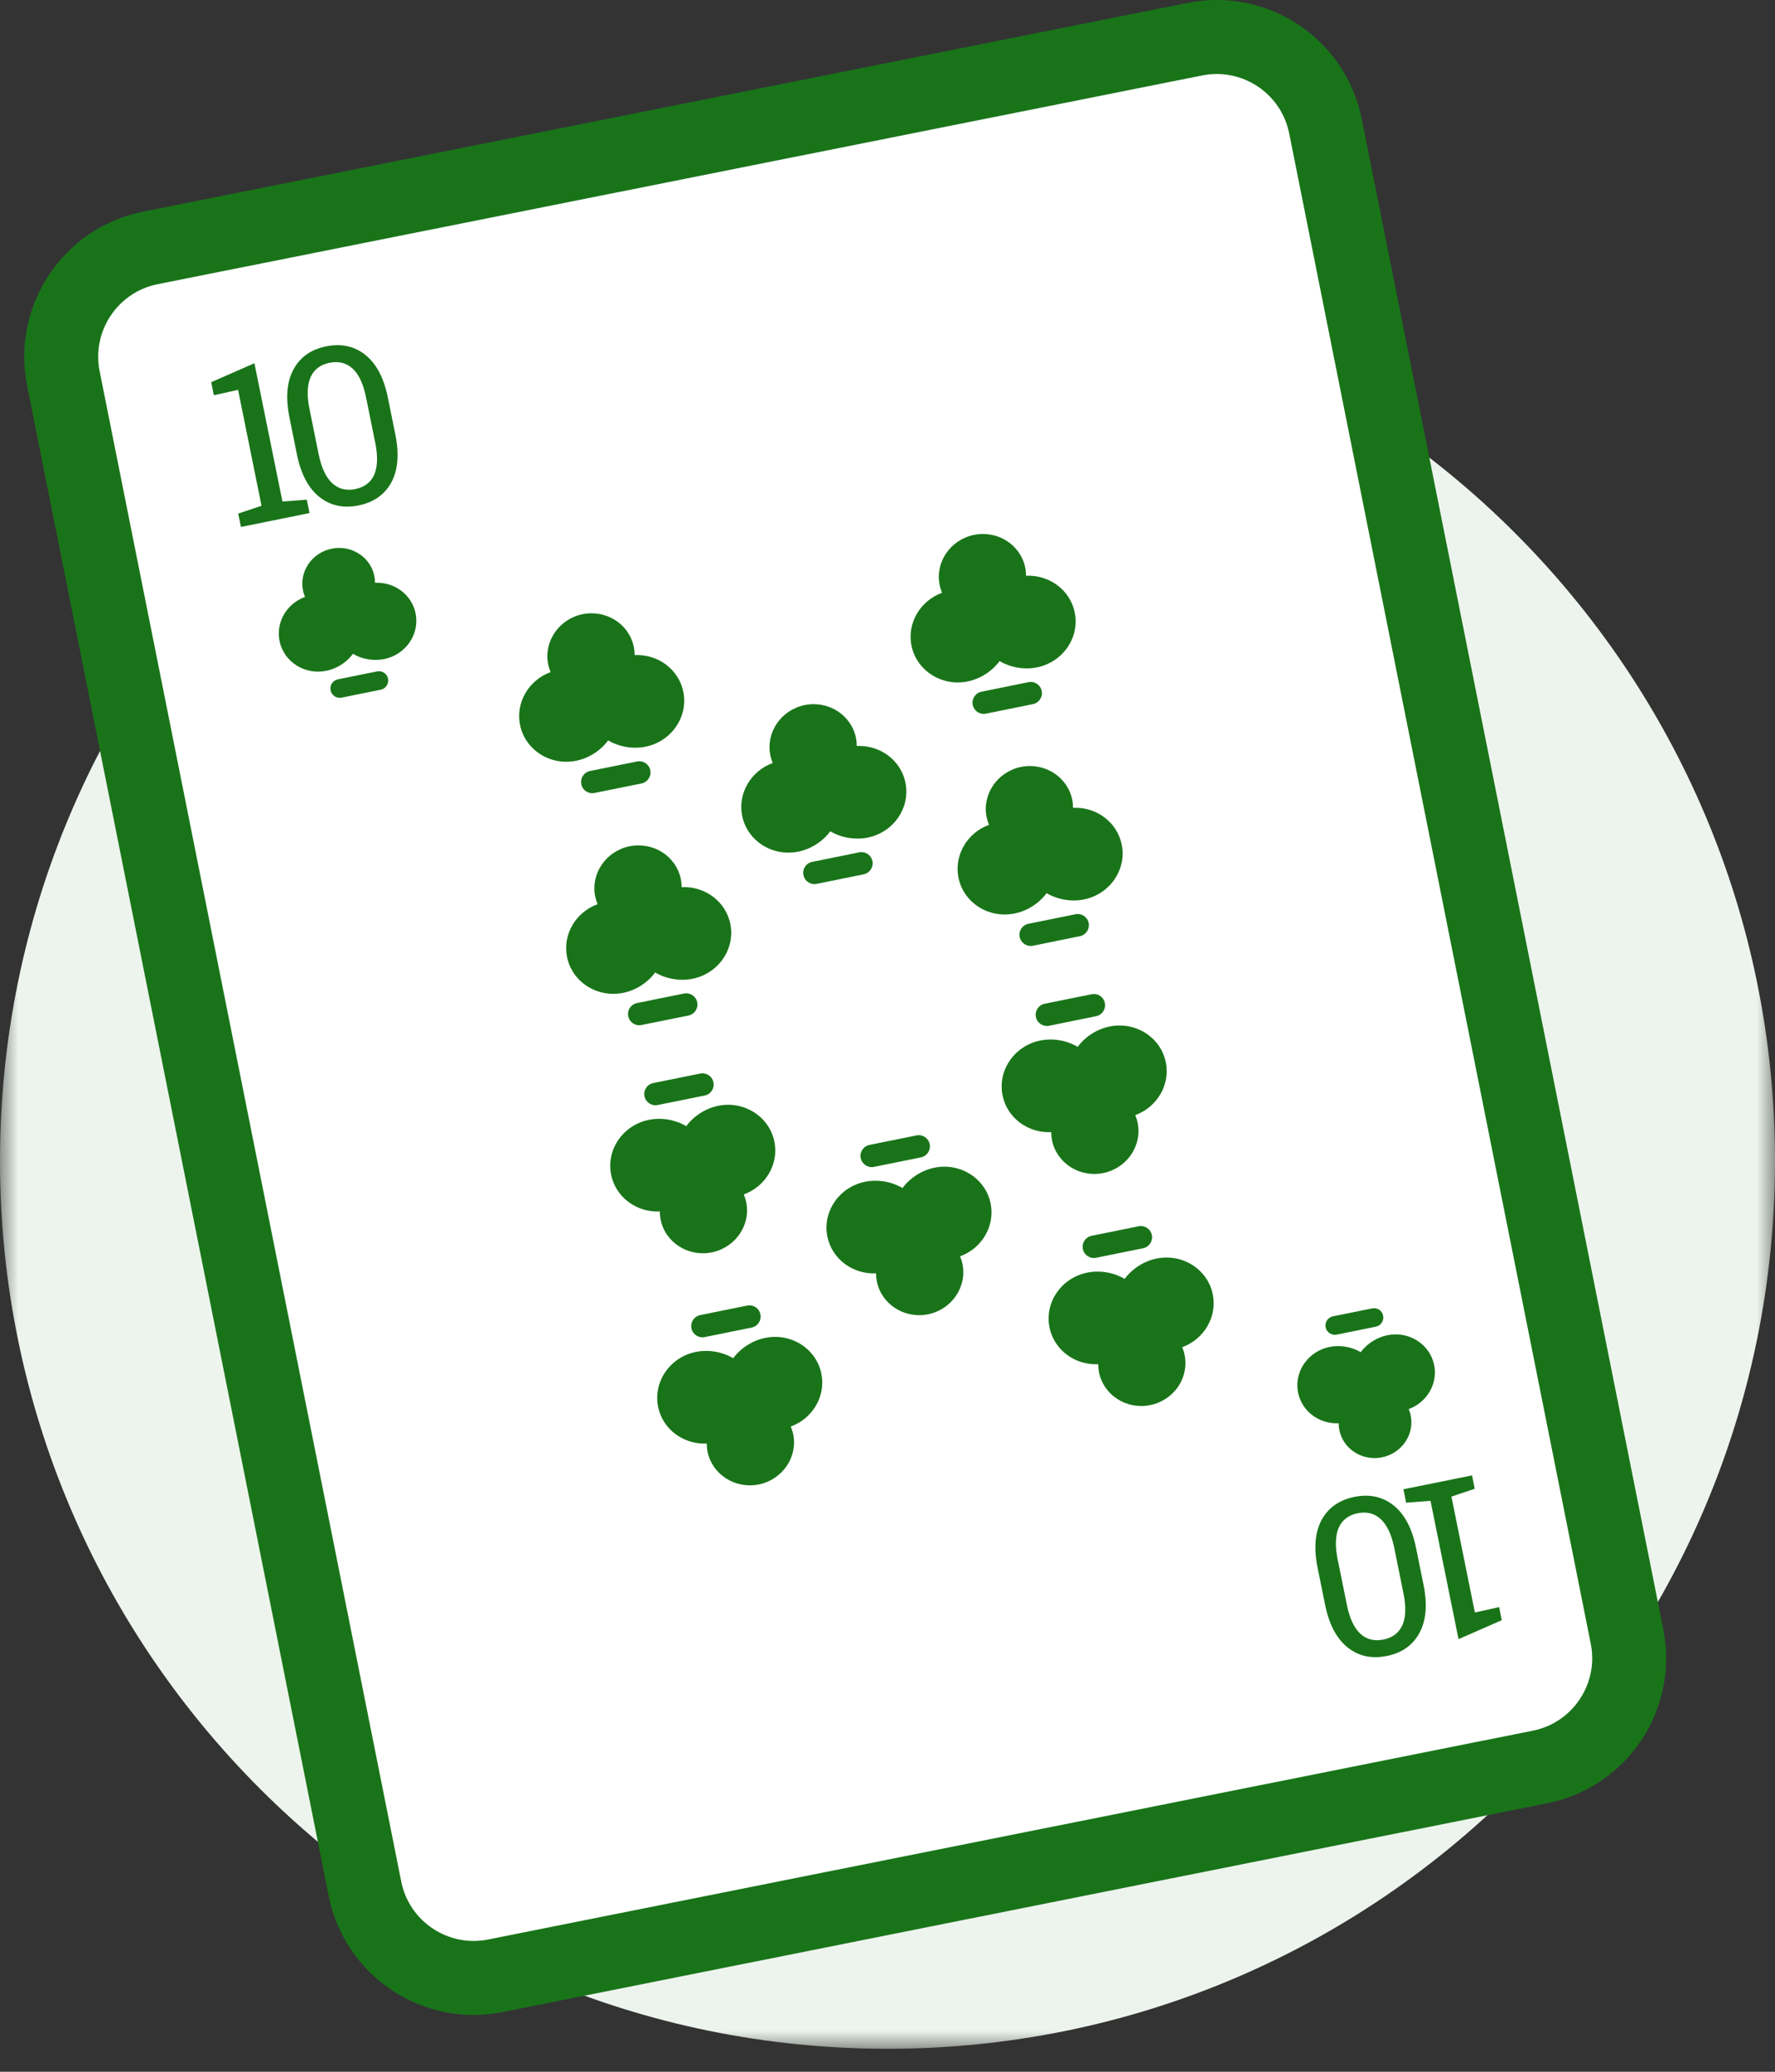 <?xml version="1.0" encoding="UTF-8"?>
<svg width="48px" height="56px" viewBox="0 0 48 56" version="1.1" xmlns="http://www.w3.org/2000/svg" xmlns:xlink="http://www.w3.org/1999/xlink">
    <rect x="0" y="0" width="48" height="56" fill="#333333" stroke="none"/>
    <!-- Generator: Sketch 57.1 (83088) - https://sketch.com -->
    <title>card-10</title>
    <desc>Created with Sketch.</desc>
    <defs>
        <polygon id="path-1" points="0 -0 48 -0 48 48 0 48"></polygon>
    </defs>
    <g id="Page-1" stroke="none" stroke-width="1" fill="none" fill-rule="evenodd">
        <g id="Blackjack-How-to-play-Desktop" transform="translate(-435, -1357)">
            <g id="card-10" transform="translate(435, 1358)">
                <g id="Group-3" transform="translate(0, 6.379)">
                    <mask id="mask-2" fill="white">
                        <use xlink:href="#path-1"></use>
                    </mask>
                    <g id="Clip-2"></g>
                    <path d="M48,24 C48,37.255 37.255,48 24,48 C10.745,48 0,37.255 0,24 C0,10.745 10.745,-0 24,-0 C37.255,-0 48,10.745 48,24" id="Fill-1" fill="#EDF4ED" mask="url(#mask-2)"></path>
                </g>
                <path d="M41.644,46.762 L13.398,52.405 C11.774,52.73 10.193,51.676 9.869,50.051 L1.714,9.231 C1.39,7.606 2.443,6.026 4.068,5.701 L32.314,0.059 C33.939,-0.266 35.519,0.788 35.844,2.413 L43.998,43.233 C44.323,44.857 43.269,46.438 41.644,46.762" id="Fill-4" fill="#FFFFFF"></path>
                <path d="M41.644,46.762 L13.398,52.405 C11.774,52.73 10.193,51.676 9.869,50.051 L1.714,9.231 C1.39,7.606 2.443,6.026 4.068,5.701 L32.314,0.059 C33.939,-0.266 35.519,0.788 35.844,2.413 L43.998,43.233 C44.323,44.857 43.269,46.438 41.644,46.762 Z" id="Stroke-6" stroke="#197419" stroke-width="2" stroke-linecap="round" stroke-linejoin="round"></path>
                <path d="M18.936,28.018 L17.665,28.275 C17.501,28.309 17.395,28.468 17.428,28.632 C17.461,28.796 17.621,28.902 17.785,28.869 L19.057,28.612 C19.221,28.579 19.327,28.419 19.293,28.255 C19.26,28.09 19.1,27.985 18.936,28.018" id="Fill-8" fill="#197419"></path>
                <path d="M20.941,29.858 C21.065,30.469 20.702,31.072 20.114,31.286 C20.143,31.354 20.165,31.424 20.18,31.497 C20.305,32.114 19.888,32.722 19.249,32.852 C18.61,32.981 17.989,32.584 17.864,31.965 C17.85,31.893 17.842,31.819 17.843,31.746 C17.218,31.777 16.649,31.363 16.526,30.752 C16.389,30.076 16.846,29.412 17.545,29.27 C17.896,29.199 18.267,29.268 18.558,29.44 C18.759,29.168 19.074,28.961 19.425,28.889 C20.124,28.748 20.804,29.182 20.941,29.858" id="Fill-10" fill="#197419"></path>
                <path d="M20.206,34.29 L18.935,34.547 C18.771,34.581 18.665,34.74 18.698,34.905 C18.731,35.069 18.891,35.175 19.055,35.142 L20.326,34.884 C20.49,34.851 20.597,34.691 20.563,34.527 C20.53,34.363 20.37,34.257 20.206,34.29" id="Fill-12" fill="#197419"></path>
                <path d="M22.212,36.131 C22.335,36.742 21.973,37.345 21.384,37.559 C21.413,37.627 21.436,37.697 21.451,37.77 C21.576,38.387 21.157,38.995 20.52,39.125 C19.881,39.254 19.259,38.857 19.134,38.239 C19.119,38.166 19.113,38.092 19.113,38.019 C18.488,38.05 17.919,37.637 17.797,37.026 C17.66,36.35 18.116,35.685 18.816,35.543 C19.166,35.472 19.538,35.541 19.828,35.713 C20.029,35.441 20.345,35.234 20.695,35.163 C21.395,35.021 22.075,35.455 22.212,36.131" id="Fill-14" fill="#197419"></path>
                <path d="M18.618,26.45 L17.347,26.706 C17.183,26.741 17.023,26.634 16.99,26.471 C16.956,26.305 17.062,26.146 17.226,26.113 L18.497,25.855 C18.661,25.823 18.822,25.928 18.855,26.093 C18.888,26.256 18.782,26.416 18.618,26.45" id="Fill-16" fill="#197419"></path>
                <path d="M18.73,25.456 C18.379,25.527 18.008,25.458 17.717,25.286 C17.517,25.558 17.201,25.766 16.851,25.837 C16.151,25.978 15.471,25.544 15.334,24.868 C15.21,24.257 15.573,23.654 16.161,23.44 C16.132,23.373 16.11,23.302 16.095,23.229 C15.97,22.612 16.388,22.004 17.026,21.875 C17.665,21.746 18.286,22.143 18.411,22.761 C18.426,22.833 18.433,22.907 18.433,22.98 C19.058,22.949 19.626,23.363 19.75,23.974 C19.886,24.65 19.429,25.314 18.73,25.456" id="Fill-18" fill="#197419"></path>
                <path d="M17.348,20.177 L16.077,20.434 C15.913,20.468 15.753,20.362 15.72,20.198 C15.686,20.033 15.792,19.874 15.956,19.84 L17.228,19.583 C17.392,19.55 17.552,19.656 17.585,19.82 C17.618,19.984 17.512,20.144 17.348,20.177" id="Fill-20" fill="#197419"></path>
                <path d="M17.459,19.183 C17.108,19.254 16.737,19.185 16.446,19.013 C16.246,19.285 15.93,19.493 15.58,19.564 C14.88,19.705 14.2,19.271 14.063,18.595 C13.94,17.984 14.302,17.381 14.89,17.167 C14.861,17.1 14.839,17.029 14.824,16.956 C14.699,16.339 15.117,15.731 15.755,15.601 C16.394,15.472 17.015,15.87 17.14,16.487 C17.155,16.56 17.162,16.634 17.162,16.707 C17.787,16.676 18.355,17.089 18.479,17.701 C18.615,18.376 18.158,19.041 17.459,19.183" id="Fill-22" fill="#197419"></path>
                <path d="M24.784,29.69 L23.513,29.947 C23.348,29.981 23.242,30.14 23.276,30.304 C23.309,30.468 23.469,30.574 23.633,30.541 L24.904,30.284 C25.068,30.251 25.174,30.091 25.141,29.927 C25.108,29.762 24.948,29.657 24.784,29.69" id="Fill-24" fill="#197419"></path>
                <path d="M26.789,31.531 C26.913,32.142 26.55,32.745 25.963,32.959 C25.992,33.027 26.014,33.097 26.028,33.17 C26.153,33.787 25.736,34.395 25.097,34.525 C24.459,34.654 23.837,34.257 23.712,33.638 C23.698,33.566 23.691,33.492 23.691,33.419 C23.066,33.45 22.498,33.036 22.374,32.425 C22.237,31.749 22.695,31.085 23.393,30.943 C23.744,30.872 24.116,30.941 24.406,31.113 C24.607,30.841 24.923,30.634 25.273,30.562 C25.972,30.421 26.652,30.855 26.789,31.531" id="Fill-26" fill="#197419"></path>
                <path d="M23.355,22.633 L22.084,22.891 C21.919,22.924 21.76,22.818 21.727,22.654 C21.693,22.489 21.799,22.33 21.963,22.297 L23.234,22.039 C23.398,22.006 23.559,22.112 23.592,22.276 C23.625,22.44 23.519,22.6 23.355,22.633" id="Fill-28" fill="#197419"></path>
                <path d="M23.466,21.64 C23.115,21.711 22.744,21.642 22.453,21.47 C22.252,21.742 21.937,21.95 21.586,22.02 C20.887,22.162 20.207,21.728 20.07,21.052 C19.946,20.441 20.309,19.838 20.897,19.624 C20.868,19.557 20.846,19.486 20.831,19.413 C20.706,18.796 21.124,18.188 21.762,18.058 C22.401,17.929 23.022,18.327 23.147,18.944 C23.162,19.017 23.169,19.091 23.169,19.164 C23.793,19.133 24.362,19.546 24.486,20.158 C24.622,20.833 24.165,21.498 23.466,21.64" id="Fill-30" fill="#197419"></path>
                <path d="M29.521,25.874 L28.25,26.131 C28.085,26.165 27.979,26.325 28.013,26.489 C28.046,26.653 28.206,26.759 28.37,26.726 L29.641,26.468 C29.805,26.435 29.911,26.275 29.878,26.111 C29.845,25.947 29.685,25.841 29.521,25.874" id="Fill-32" fill="#197419"></path>
                <path d="M31.526,27.714 C31.65,28.325 31.287,28.928 30.7,29.142 C30.728,29.21 30.751,29.28 30.765,29.353 C30.89,29.97 30.473,30.578 29.834,30.708 C29.196,30.837 28.574,30.44 28.449,29.822 C28.435,29.749 28.427,29.675 28.428,29.602 C27.803,29.633 27.235,29.22 27.111,28.609 C26.974,27.933 27.431,27.268 28.13,27.126 C28.481,27.055 28.853,27.124 29.143,27.296 C29.344,27.024 29.66,26.817 30.01,26.746 C30.709,26.604 31.389,27.038 31.526,27.714" id="Fill-34" fill="#197419"></path>
                <path d="M30.791,32.146 L29.52,32.404 C29.356,32.437 29.25,32.597 29.283,32.761 C29.316,32.925 29.476,33.031 29.64,32.998 L30.912,32.74 C31.076,32.707 31.182,32.547 31.148,32.383 C31.115,32.219 30.955,32.113 30.791,32.146" id="Fill-36" fill="#197419"></path>
                <path d="M32.797,33.987 C32.92,34.598 32.557,35.2 31.97,35.415 C31.998,35.482 32.022,35.553 32.035,35.626 C32.16,36.243 31.744,36.851 31.105,36.98 C30.465,37.11 29.845,36.712 29.72,36.094 C29.706,36.022 29.698,35.948 29.698,35.875 C29.073,35.906 28.505,35.492 28.381,34.881 C28.244,34.205 28.701,33.541 29.401,33.399 C29.752,33.328 30.122,33.397 30.413,33.569 C30.614,33.297 30.93,33.089 31.28,33.018 C31.98,32.877 32.66,33.311 32.797,33.987" id="Fill-38" fill="#197419"></path>
                <path d="M29.203,24.305 L27.932,24.564 C27.768,24.596 27.608,24.491 27.575,24.326 C27.541,24.163 27.647,24.003 27.811,23.97 L29.083,23.712 C29.247,23.678 29.407,23.785 29.44,23.948 C29.473,24.113 29.367,24.273 29.203,24.305" id="Fill-40" fill="#197419"></path>
                <path d="M29.314,23.312 C28.963,23.383 28.593,23.314 28.302,23.142 C28.102,23.414 27.785,23.622 27.436,23.692 C26.735,23.834 26.056,23.4 25.919,22.724 C25.796,22.113 26.157,21.51 26.745,21.296 C26.716,21.229 26.695,21.158 26.68,21.085 C26.555,20.468 26.973,19.86 27.61,19.73 C28.25,19.601 28.87,19.999 28.995,20.616 C29.011,20.689 29.017,20.763 29.017,20.836 C29.642,20.805 30.21,21.218 30.334,21.83 C30.471,22.505 30.014,23.17 29.314,23.312" id="Fill-42" fill="#197419"></path>
                <path d="M27.933,18.033 L26.662,18.29 C26.498,18.324 26.338,18.218 26.305,18.054 C26.271,17.889 26.378,17.73 26.542,17.697 L27.813,17.439 C27.977,17.406 28.137,17.512 28.17,17.676 C28.203,17.84 28.097,18 27.933,18.033" id="Fill-44" fill="#197419"></path>
                <path d="M28.044,17.039 C27.694,17.11 27.322,17.041 27.031,16.869 C26.831,17.141 26.515,17.349 26.165,17.42 C25.465,17.561 24.786,17.127 24.648,16.451 C24.525,15.84 24.887,15.238 25.475,15.023 C25.446,14.956 25.424,14.885 25.41,14.812 C25.284,14.195 25.702,13.587 26.34,13.458 C26.979,13.329 27.6,13.726 27.725,14.344 C27.74,14.416 27.747,14.49 27.747,14.563 C28.372,14.532 28.94,14.946 29.064,15.557 C29.201,16.233 28.743,16.897 28.044,17.039" id="Fill-46" fill="#197419"></path>
                <path d="M10.296,17.643 L9.236,17.857 C9.101,17.885 8.966,17.797 8.94,17.66 C8.912,17.523 9.001,17.39 9.136,17.363 L10.195,17.148 C10.332,17.12 10.466,17.208 10.493,17.345 C10.521,17.482 10.434,17.615 10.296,17.643" id="Fill-48" fill="#197419"></path>
                <path d="M10.389,16.815 C10.097,16.874 9.787,16.817 9.545,16.673 C9.378,16.9 9.115,17.073 8.823,17.132 C8.24,17.251 7.673,16.888 7.559,16.325 C7.456,15.815 7.758,15.314 8.248,15.135 C8.224,15.079 8.205,15.021 8.193,14.96 C8.089,14.445 8.437,13.939 8.969,13.831 C9.501,13.723 10.019,14.054 10.123,14.569 C10.136,14.629 10.141,14.69 10.141,14.752 C10.662,14.726 11.135,15.07 11.239,15.58 C11.352,16.143 10.972,16.697 10.389,16.815" id="Fill-50" fill="#197419"></path>
                <path d="M36.046,34.58 L37.106,34.366 C37.242,34.338 37.376,34.426 37.403,34.563 C37.431,34.7 37.342,34.833 37.206,34.86 L36.147,35.075 C36.01,35.102 35.877,35.015 35.849,34.878 C35.821,34.741 35.909,34.608 36.046,34.58" id="Fill-52" fill="#197419"></path>
                <path d="M35.953,35.408 C36.245,35.349 36.555,35.406 36.797,35.55 C36.964,35.323 37.227,35.15 37.519,35.091 C38.102,34.972 38.669,35.335 38.783,35.898 C38.886,36.407 38.584,36.909 38.094,37.088 C38.118,37.144 38.137,37.202 38.149,37.263 C38.253,37.778 37.905,38.284 37.373,38.392 C36.841,38.5 36.323,38.169 36.219,37.654 C36.206,37.594 36.201,37.533 36.201,37.471 C35.68,37.497 35.207,37.153 35.103,36.643 C34.99,36.08 35.37,35.526 35.953,35.408" id="Fill-54" fill="#197419"></path>
                <polygon id="Fill-56" fill="#197419" points="6.442 12.882 7.072 12.671 6.438 9.538 5.782 9.683 5.712 9.33 6.88 8.818 7.638 12.556 8.297 12.507 8.37 12.868 6.516 13.244"></polygon>
                <path d="M9.899,9.742 C9.826,9.38 9.705,9.121 9.537,8.964 C9.369,8.809 9.159,8.757 8.909,8.806 C8.662,8.857 8.492,8.988 8.399,9.195 C8.306,9.405 8.295,9.691 8.369,10.053 L8.617,11.278 C8.691,11.64 8.812,11.9 8.982,12.059 C9.151,12.216 9.359,12.271 9.606,12.22 C9.857,12.169 10.028,12.039 10.12,11.829 C10.212,11.618 10.221,11.332 10.148,10.969 L9.899,9.742 Z M10.69,10.739 C10.798,11.274 10.762,11.706 10.583,12.04 C10.402,12.37 10.107,12.579 9.695,12.662 C9.286,12.745 8.932,12.668 8.635,12.431 C8.338,12.194 8.136,11.81 8.028,11.278 L7.828,10.287 C7.72,9.755 7.755,9.322 7.935,8.989 C8.114,8.655 8.409,8.445 8.818,8.363 C9.23,8.278 9.585,8.357 9.882,8.595 C10.179,8.832 10.381,9.216 10.489,9.748 L10.69,10.739 Z" id="Fill-58" fill="#197419"></path>
                <polygon id="Fill-60" fill="#197419" points="39.88 39.242 39.25 39.453 39.884 42.586 40.54 42.441 40.611 42.794 39.442 43.306 38.684 39.568 38.025 39.617 37.952 39.255 39.807 38.88"></polygon>
                <path d="M36.423,42.381 C36.496,42.743 36.617,43.002 36.785,43.159 C36.953,43.314 37.163,43.367 37.414,43.317 C37.66,43.266 37.83,43.136 37.924,42.928 C38.017,42.718 38.027,42.433 37.953,42.071 L37.705,40.845 C37.632,40.483 37.51,40.223 37.341,40.065 C37.172,39.907 36.964,39.854 36.716,39.903 C36.465,39.954 36.294,40.085 36.202,40.295 C36.11,40.505 36.101,40.791 36.174,41.155 L36.423,42.381 Z M35.632,41.384 C35.524,40.85 35.56,40.418 35.739,40.084 C35.92,39.753 36.215,39.545 36.627,39.461 C37.036,39.379 37.39,39.455 37.687,39.692 C37.984,39.929 38.186,40.313 38.294,40.845 L38.495,41.836 C38.603,42.368 38.567,42.801 38.387,43.135 C38.208,43.469 37.913,43.678 37.504,43.761 C37.092,43.845 36.737,43.767 36.441,43.529 C36.143,43.292 35.941,42.907 35.833,42.375 L35.632,41.384 Z" id="Fill-62" fill="#197419"></path>
            </g>
        </g>
    </g>
</svg>